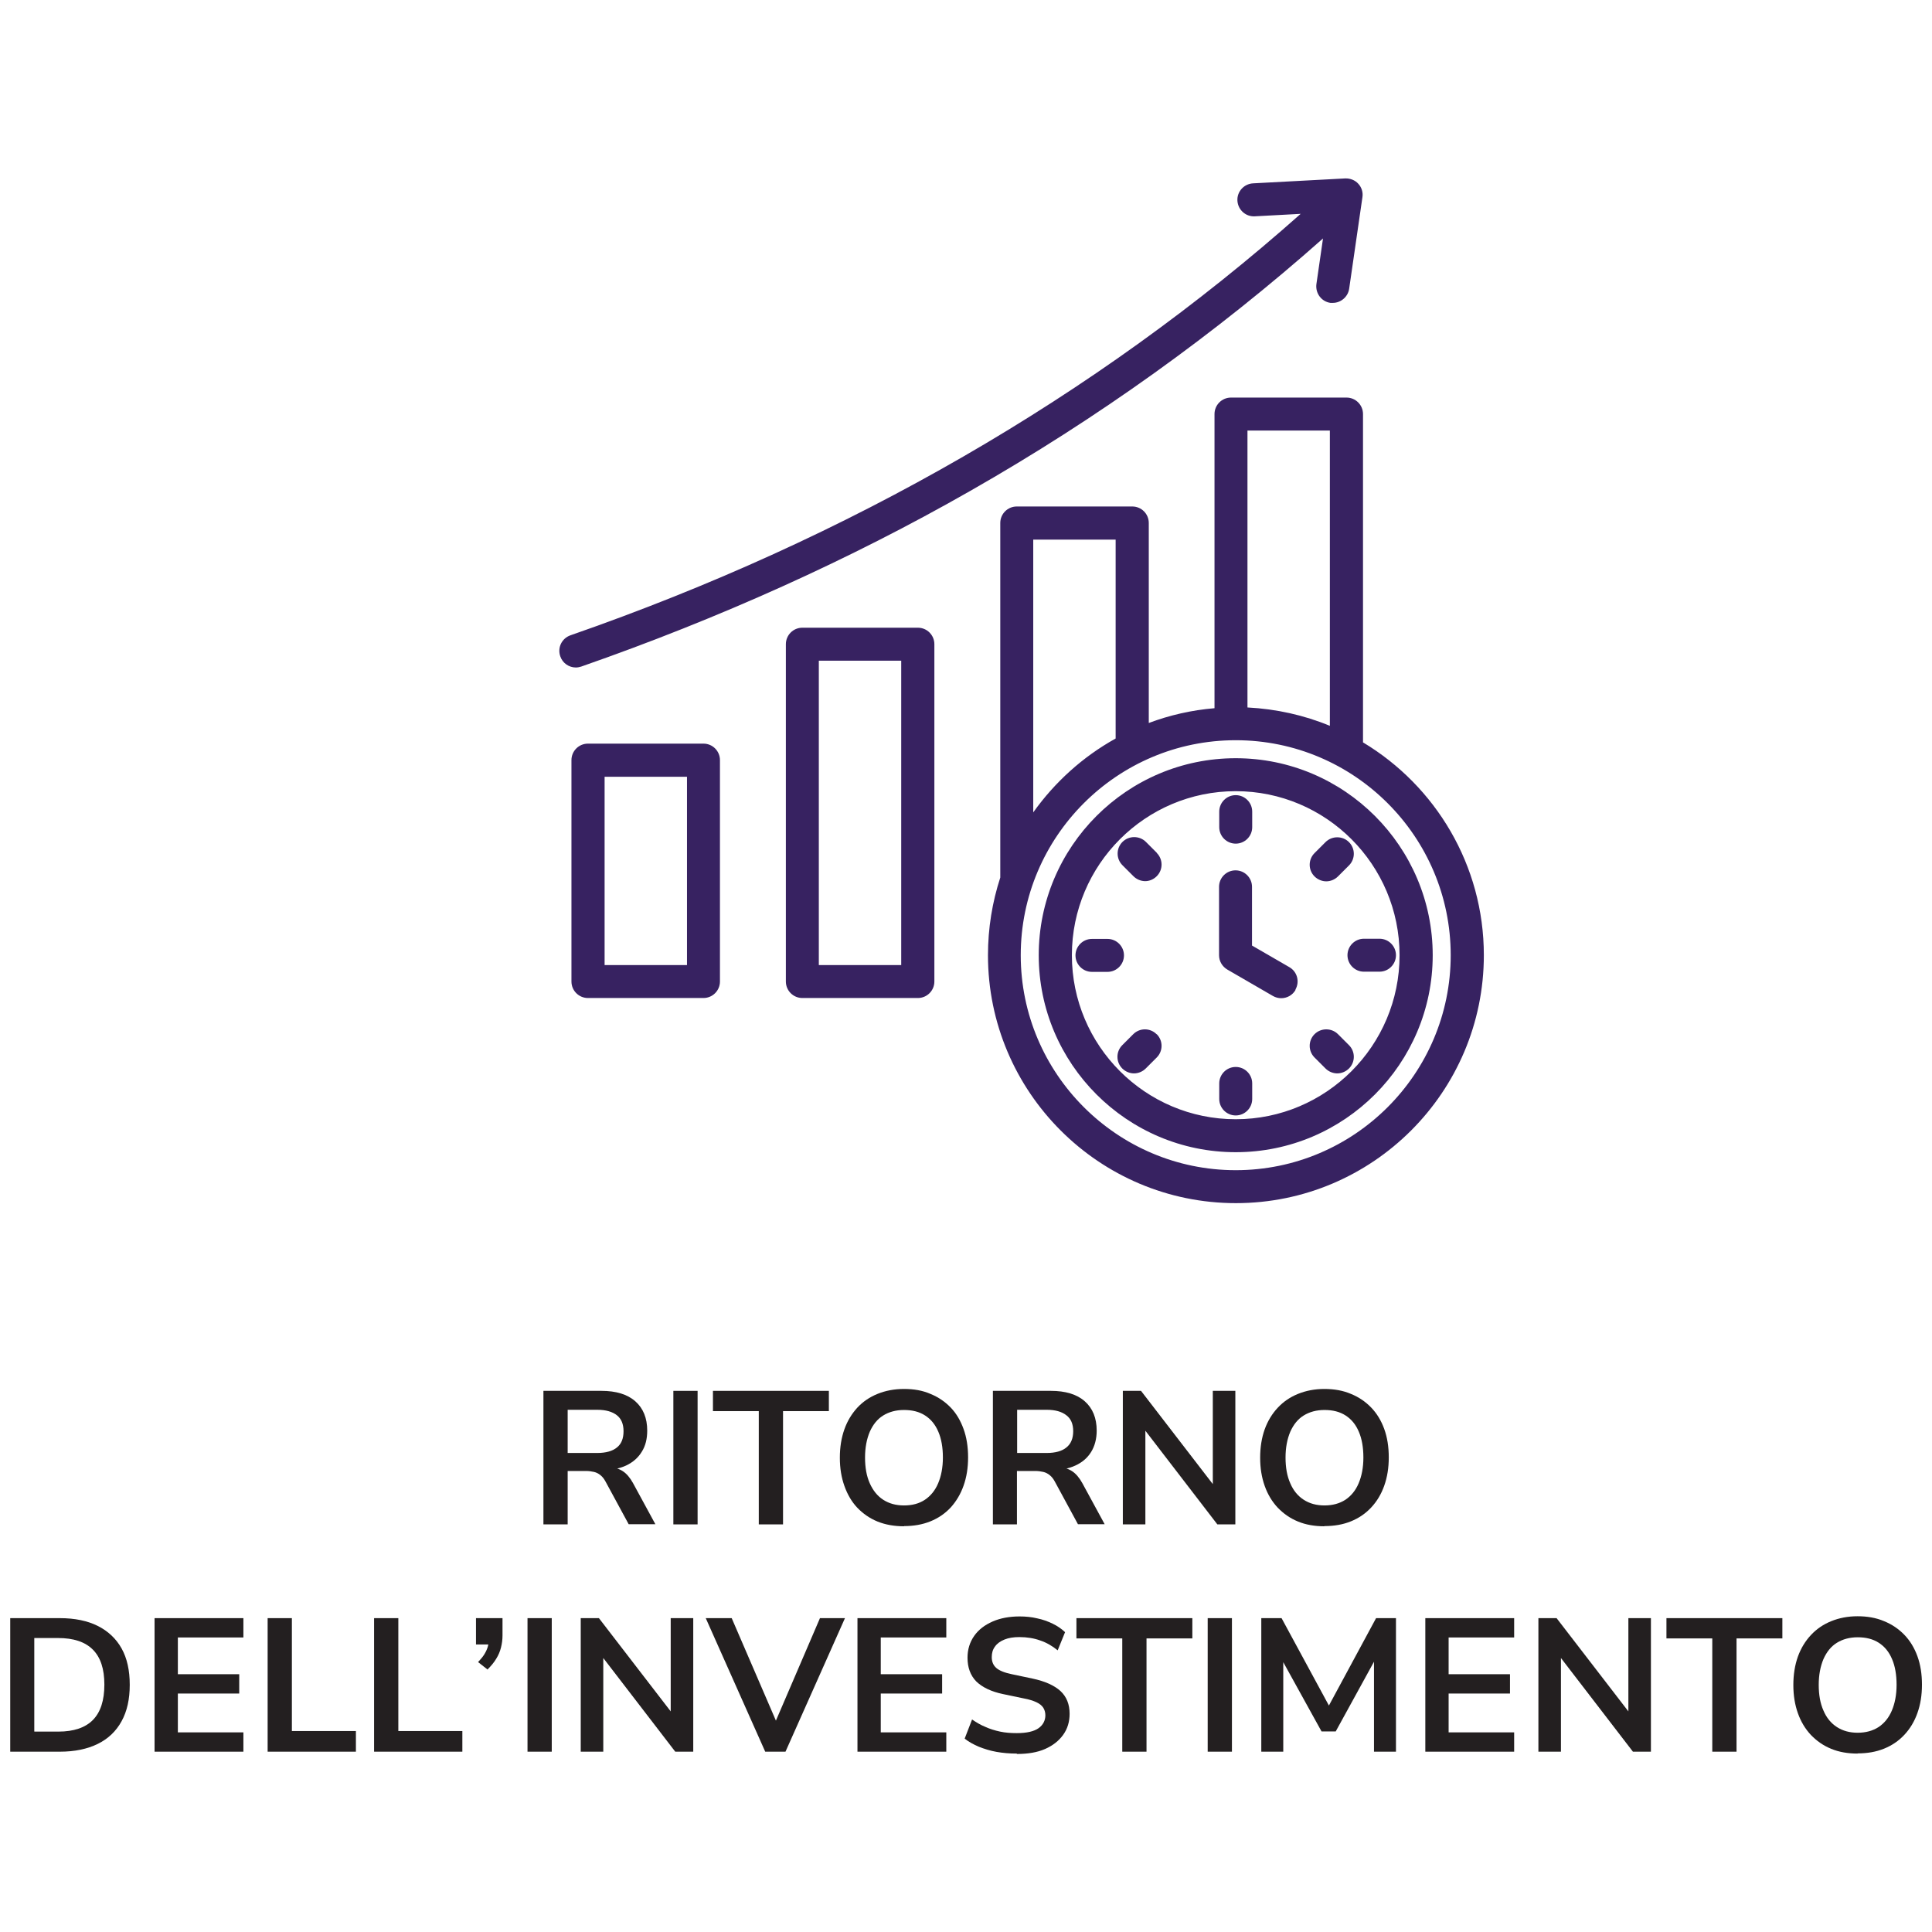 <?xml version="1.0" encoding="UTF-8"?>
<svg id="Layer_1" data-name="Layer 1" xmlns="http://www.w3.org/2000/svg" viewBox="0 0 102 102">
  <defs>
    <style>
      .cls-1 {
        fill: #231f20;
      }

      .cls-2 {
        fill: #372261;
      }
    </style>
  </defs>
  <g>
    <path class="cls-1" d="M28.69,80.48v-7.05h3.06c.77,0,1.37.18,1.79.55s.63.89.63,1.55c0,.43-.09.81-.29,1.12-.19.31-.46.55-.82.72-.36.17-.8.25-1.31.25l.09-.15h.33c.27,0,.51.07.71.2.2.13.38.34.54.63l1.18,2.17h-1.41l-1.22-2.25c-.08-.15-.17-.26-.27-.34-.1-.08-.21-.14-.34-.17-.13-.03-.27-.05-.44-.05h-.95v2.82h-1.28ZM29.97,76.71h1.56c.46,0,.81-.1,1.04-.29.24-.19.35-.48.35-.86s-.12-.66-.35-.84c-.24-.19-.58-.29-1.04-.29h-1.56v2.27Z"/>
    <path class="cls-1" d="M35.55,80.48v-7.05h1.28v7.05h-1.28Z"/>
    <path class="cls-1" d="M40.06,80.48v-5.98h-2.42v-1.07h6.12v1.07h-2.42v5.98h-1.28Z"/>
    <path class="cls-1" d="M47.73,80.58c-.51,0-.98-.08-1.4-.25s-.77-.42-1.07-.73c-.3-.32-.52-.7-.68-1.15s-.24-.94-.24-1.49.08-1.05.24-1.5.39-.82.68-1.14c.3-.32.65-.56,1.07-.73.42-.17.88-.26,1.4-.26s.98.08,1.39.26c.42.17.77.41,1.07.72.3.31.52.69.68,1.13s.24.94.24,1.5-.08,1.05-.24,1.5-.39.83-.68,1.15c-.3.32-.65.56-1.07.73s-.88.25-1.39.25ZM47.73,79.48c.43,0,.8-.1,1.1-.3s.54-.49.7-.87.25-.83.25-1.36-.08-.99-.24-1.36c-.16-.38-.39-.66-.7-.86s-.68-.29-1.11-.29-.79.1-1.1.29-.54.48-.71.86c-.16.38-.25.83-.25,1.36s.08.98.25,1.36.4.67.71.87.67.3,1.1.3Z"/>
    <path class="cls-1" d="M52.42,80.48v-7.05h3.06c.77,0,1.37.18,1.79.55s.63.89.63,1.55c0,.43-.1.81-.29,1.12-.19.31-.46.55-.83.72-.36.17-.8.25-1.31.25l.09-.15h.33c.27,0,.51.07.71.2.2.13.38.34.54.63l1.18,2.17h-1.41l-1.22-2.25c-.08-.15-.17-.26-.27-.34-.1-.08-.21-.14-.34-.17-.13-.03-.27-.05-.44-.05h-.95v2.82h-1.28ZM53.7,76.71h1.56c.46,0,.81-.1,1.04-.29.24-.19.36-.48.36-.86s-.12-.66-.36-.84c-.24-.19-.58-.29-1.04-.29h-1.56v2.27Z"/>
    <path class="cls-1" d="M59.28,80.48v-7.05h.96l4.05,5.26h-.26v-5.26h1.19v7.05h-.95l-4.05-5.27h.25v5.27h-1.19Z"/>
    <path class="cls-1" d="M69.92,80.58c-.51,0-.98-.08-1.39-.25-.42-.17-.77-.42-1.07-.73-.3-.32-.53-.7-.69-1.15-.16-.45-.24-.94-.24-1.49s.08-1.05.24-1.5c.16-.44.39-.82.69-1.14s.65-.56,1.07-.73c.42-.17.88-.26,1.39-.26s.98.08,1.4.26c.42.17.77.41,1.07.72s.53.69.69,1.13.24.94.24,1.5-.08,1.05-.24,1.5-.39.83-.69,1.15c-.3.32-.65.56-1.07.73-.42.17-.88.25-1.4.25ZM69.92,79.48c.43,0,.8-.1,1.11-.3.3-.2.54-.49.7-.87.16-.38.25-.83.25-1.36s-.08-.99-.24-1.36c-.16-.38-.39-.66-.7-.86s-.68-.29-1.11-.29-.79.1-1.1.29-.54.48-.71.86c-.16.38-.25.83-.25,1.36s.08.98.25,1.36c.16.38.4.67.71.87s.67.3,1.1.3Z"/>
    <path class="cls-1" d="M.54,92.48v-7.05h2.62c.79,0,1.46.14,2,.41s.97.67,1.26,1.19.43,1.16.43,1.92-.14,1.39-.43,1.92c-.29.53-.71.93-1.26,1.2s-1.22.41-2,.41H.54ZM1.82,91.42h1.26c.82,0,1.43-.21,1.83-.62s.6-1.03.6-1.86-.2-1.44-.61-1.85c-.41-.41-1.02-.61-1.83-.61h-1.26v4.93Z"/>
    <path class="cls-1" d="M8.16,92.48v-7.05h4.69v1.02h-3.46v1.94h3.24v1.02h-3.24v2.05h3.46v1.02h-4.69Z"/>
    <path class="cls-1" d="M14.13,92.48v-7.05h1.28v5.96h3.38v1.09h-4.66Z"/>
    <path class="cls-1" d="M19.75,92.48v-7.05h1.28v5.96h3.38v1.09h-4.66Z"/>
    <path class="cls-1" d="M25.75,88.15l-.51-.4c.14-.15.25-.28.33-.41.08-.13.14-.26.18-.39.04-.13.05-.26.05-.41l.31.28h-.98v-1.39h1.4v.91c0,.23-.03.44-.08.64s-.13.4-.25.59c-.11.19-.27.38-.47.58Z"/>
    <path class="cls-1" d="M27.85,92.48v-7.05h1.28v7.05h-1.28Z"/>
    <path class="cls-1" d="M30.66,92.48v-7.05h.96l4.05,5.26h-.26v-5.26h1.19v7.05h-.95l-4.05-5.27h.25v5.27h-1.19Z"/>
    <path class="cls-1" d="M40.4,92.48l-3.14-7.05h1.37l2.55,5.91h-.43l2.54-5.91h1.32l-3.14,7.05h-1.07Z"/>
    <path class="cls-1" d="M45.27,92.48v-7.05h4.69v1.02h-3.46v1.94h3.24v1.02h-3.24v2.05h3.46v1.02h-4.69Z"/>
    <path class="cls-1" d="M53.67,92.58c-.37,0-.72-.03-1.06-.09s-.65-.16-.93-.27c-.28-.12-.54-.26-.75-.43l.39-1.01c.22.15.45.29.7.39.24.11.5.19.78.25.28.06.57.08.88.08.53,0,.91-.09,1.15-.26s.36-.41.36-.68c0-.15-.04-.29-.11-.4-.07-.11-.19-.21-.36-.29-.17-.08-.39-.15-.66-.2l-1.1-.23c-.63-.13-1.1-.36-1.42-.67-.31-.32-.46-.74-.46-1.25,0-.44.12-.82.35-1.15.23-.33.56-.58.97-.76.41-.18.89-.27,1.43-.27.32,0,.63.03.92.1.3.06.57.16.82.28.25.12.47.27.66.45l-.39.96c-.28-.23-.59-.41-.92-.52-.33-.12-.7-.18-1.1-.18-.31,0-.57.04-.79.13-.22.09-.39.21-.5.37-.12.16-.17.34-.17.56,0,.24.08.43.24.57.16.14.43.25.82.33l1.09.23c.66.14,1.15.36,1.48.66.32.3.48.7.48,1.2,0,.42-.11.79-.34,1.11s-.55.57-.96.75-.91.26-1.47.26Z"/>
    <path class="cls-1" d="M59.25,92.48v-5.98h-2.42v-1.07h6.12v1.07h-2.42v5.98h-1.28Z"/>
    <path class="cls-1" d="M63.76,92.48v-7.05h1.28v7.05h-1.28Z"/>
    <path class="cls-1" d="M66.59,92.48v-7.05h1.07l2.66,4.91h-.32l2.65-4.91h1.05v7.05h-1.16v-5.15h.22l-2.24,4.08h-.75l-2.26-4.09h.24v5.16h-1.16Z"/>
    <path class="cls-1" d="M75.25,92.48v-7.05h4.69v1.02h-3.46v1.94h3.24v1.02h-3.24v2.05h3.46v1.02h-4.69Z"/>
    <path class="cls-1" d="M81.22,92.48v-7.05h.96l4.05,5.26h-.26v-5.26h1.19v7.05h-.95l-4.05-5.27h.25v5.27h-1.19Z"/>
    <path class="cls-1" d="M90.4,92.48v-5.98h-2.42v-1.07h6.12v1.07h-2.42v5.98h-1.28Z"/>
    <path class="cls-1" d="M98.07,92.58c-.51,0-.98-.08-1.39-.25-.42-.17-.77-.42-1.07-.73-.3-.32-.53-.7-.69-1.15-.16-.45-.24-.94-.24-1.49s.08-1.05.24-1.5c.16-.44.39-.82.69-1.14s.65-.56,1.07-.73c.42-.17.88-.26,1.39-.26s.98.08,1.4.26c.42.17.77.41,1.07.72s.53.69.69,1.13.24.94.24,1.5-.08,1.05-.24,1.5-.39.83-.69,1.15c-.3.32-.65.56-1.07.73-.42.17-.88.25-1.4.25ZM98.07,91.48c.43,0,.8-.1,1.11-.3.3-.2.54-.49.7-.87.16-.38.25-.83.25-1.36s-.08-.99-.24-1.36c-.16-.38-.39-.66-.7-.86s-.68-.29-1.11-.29-.79.1-1.1.29-.54.48-.71.86c-.16.38-.25.83-.25,1.36s.08.98.25,1.36c.16.38.4.67.71.87s.67.3,1.1.3Z"/>
  </g>
  <path class="cls-2" d="M48.46,33.14h-6.1c-.48,0-.87.39-.87.87v17.81c0,.48.39.87.87.87h6.1c.48,0,.87-.39.87-.87v-17.81c0-.48-.39-.87-.87-.87M47.58,50.95h-4.35v-16.07h4.35v16.07ZM37.14,39.26h-6.1c-.48,0-.87.39-.87.87v11.69c0,.48.39.87.87.87h6.1c.48,0,.87-.39.87-.87v-11.69c0-.48-.39-.87-.87-.87M36.27,50.95h-4.35v-9.94h4.35v9.94ZM69.87,12.57c-5.68,5.04-11.94,9.53-18.65,13.35-6.34,3.62-13.25,6.73-20.53,9.27-.09.03-.19.05-.29.05-.36,0-.7-.23-.82-.59-.16-.46.08-.95.54-1.11,14.74-5.13,27.7-12.61,38.55-22.25l-2.42.13c-.48.03-.89-.34-.92-.82-.03-.48.34-.89.82-.92l4.87-.26c.26-.01.52.09.69.28.18.19.26.46.22.71l-.7,4.83c-.06.43-.44.75-.86.75-.04,0-.08,0-.13,0-.48-.07-.8-.51-.74-.99l.35-2.42ZM71.96,39.2v-17.34c0-.48-.39-.87-.87-.87h-6.1c-.48,0-.87.39-.87.87v15.53c-1.21.1-2.38.37-3.47.78v-10.56c0-.48-.39-.87-.87-.87h-6.1c-.48,0-.87.39-.87.87v18.72c-.42,1.29-.65,2.67-.65,4.1,0,7.22,5.87,13.09,13.09,13.09s13.09-5.87,13.09-13.09c0-4.76-2.56-8.94-6.37-11.23M70.21,22.73v15.59c-1.35-.56-2.82-.89-4.35-.97v-14.62h4.35ZM54.55,28.49h4.35v10.5c-1.73.96-3.21,2.3-4.35,3.9v-14.4ZM65.24,61.78c-6.25,0-11.35-5.09-11.35-11.35s5.09-11.35,11.35-11.35,11.35,5.09,11.35,11.35-5.09,11.35-11.35,11.35M65.24,40.03c-5.74,0-10.4,4.67-10.4,10.4s4.66,10.4,10.4,10.4,10.4-4.67,10.4-10.4-4.66-10.4-10.4-10.4M65.24,59.09c-4.77,0-8.65-3.88-8.65-8.66s3.88-8.66,8.65-8.66,8.65,3.88,8.65,8.66-3.88,8.66-8.65,8.66M68.4,52.26c-.16.28-.45.44-.76.44-.15,0-.3-.04-.44-.12l-2.4-1.39c-.27-.16-.44-.44-.44-.76v-3.61c0-.48.39-.87.87-.87s.87.39.87.87v3.1l1.97,1.14c.42.24.56.77.32,1.19M64.37,43.67v-.82c0-.48.39-.87.87-.87s.87.39.87.87v.82c0,.48-.39.87-.87.87s-.87-.39-.87-.87M69.4,46.27c-.34-.34-.34-.89,0-1.23l.58-.58c.34-.34.9-.34,1.24,0,.34.34.34.89,0,1.23l-.58.58c-.17.17-.4.26-.62.26s-.45-.09-.62-.26M71.22,55.18c.34.34.34.89,0,1.23-.17.17-.4.26-.62.26s-.45-.09-.62-.26l-.58-.58c-.34-.34-.34-.89,0-1.23.34-.34.9-.34,1.24,0l.58.58ZM61.07,54.6c.34.34.34.89,0,1.23l-.58.58c-.17.17-.4.26-.62.26s-.45-.09-.62-.26c-.34-.34-.34-.89,0-1.23l.58-.58c.34-.34.89-.34,1.23,0M61.07,45.03c.34.34.34.89,0,1.23-.17.17-.39.26-.61.26s-.45-.09-.62-.26l-.58-.58c-.34-.34-.34-.89,0-1.23.34-.34.9-.34,1.24,0l.58.58ZM73.7,50.43c0,.48-.39.87-.87.87h-.82c-.48,0-.87-.39-.87-.87s.39-.87.87-.87h.82c.48,0,.87.39.87.87M66.11,57.2v.82c0,.48-.39.87-.87.87s-.87-.39-.87-.87v-.82c0-.48.39-.87.87-.87s.87.39.87.87M58.47,51.31h-.82c-.48,0-.87-.39-.87-.87s.39-.87.87-.87h.82c.48,0,.87.39.87.87s-.39.87-.87.87"/>
</svg>